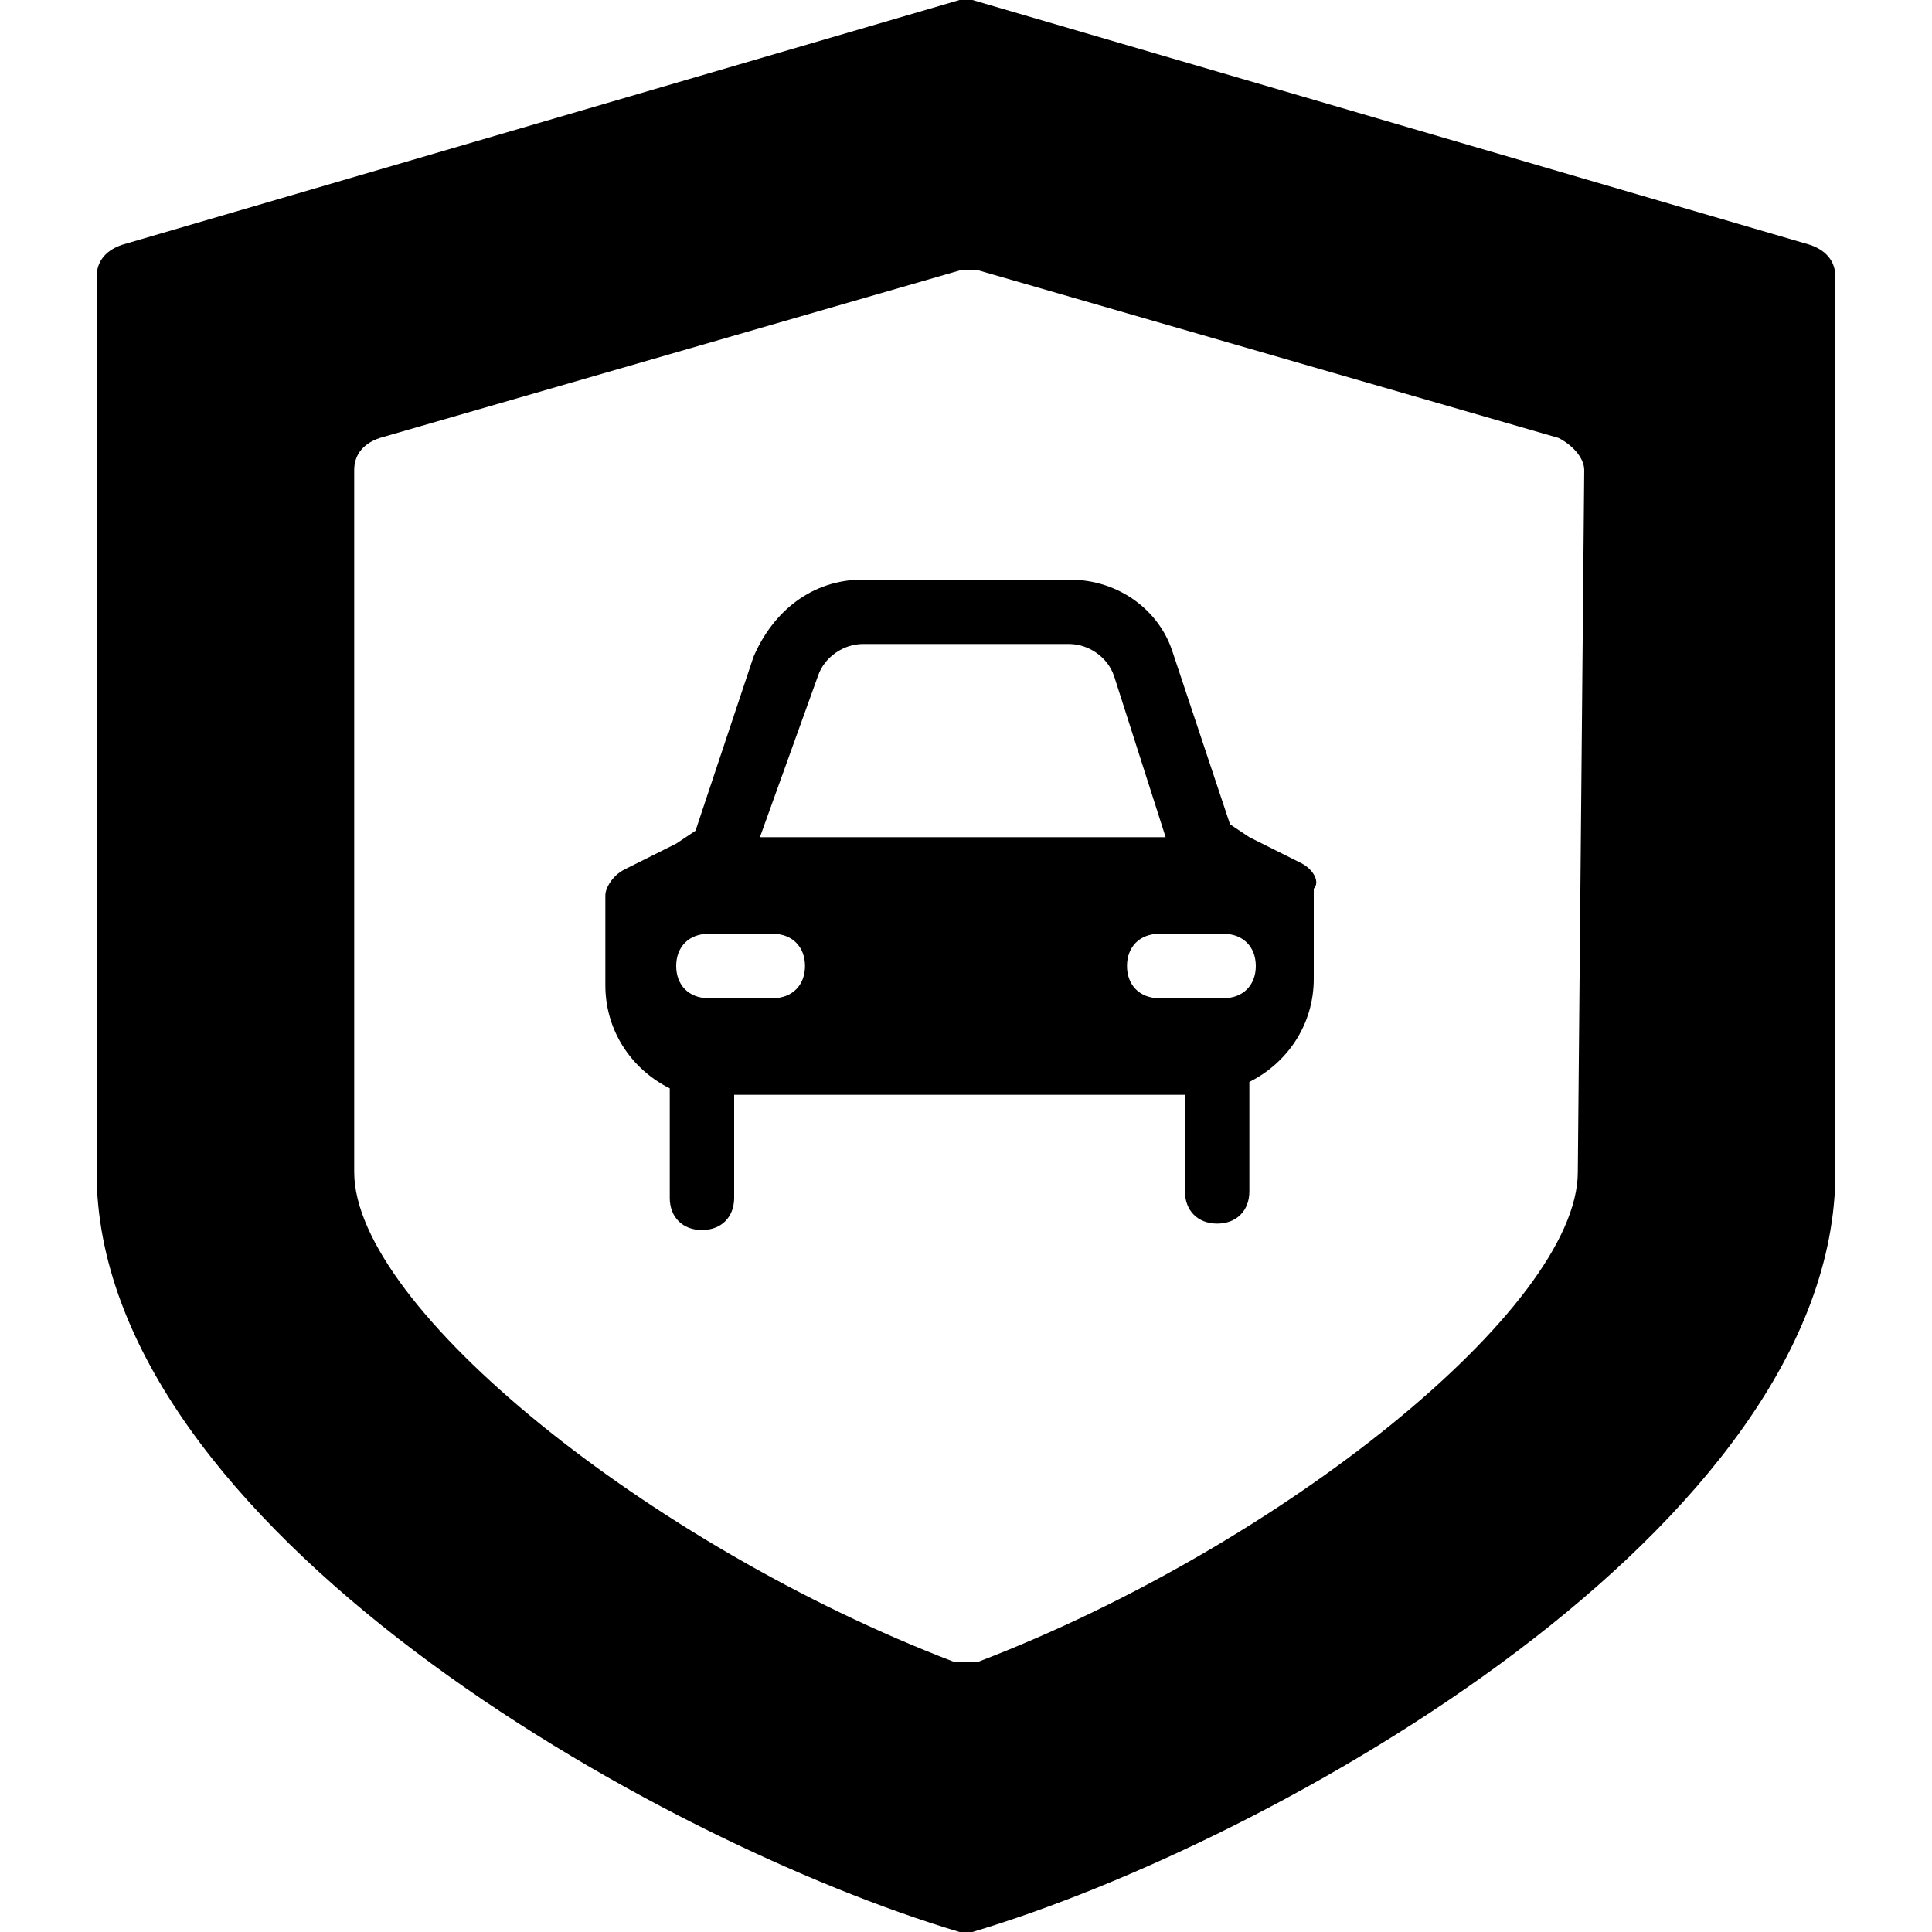 <?xml version="1.0" encoding="utf-8"?>
<!-- Generator: Adobe Illustrator 19.0.0, SVG Export Plug-In . SVG Version: 6.00 Build 0)  -->
<svg version="1.1" id="Layer_1" xmlns="http://www.w3.org/2000/svg" xmlns:xlink="http://www.w3.org/1999/xlink" x="0px" y="0px"
	 viewBox="0 0 30 30" style="enable-background:new 0 0 30 30;" xml:space="preserve">
<g>
	<path d="M28.1,3.8L15.1,0C15,0,15,0,14.9,0l-13,3.8C1.6,3.9,1.5,4.1,1.5,4.3v13.9c0,5.5,8.7,10.4,13.4,11.8c0,0,0.1,0,0.1,0
		s0.1,0,0.1,0c4.7-1.4,13.4-6.3,13.4-11.8V4.3C28.5,4.1,28.4,3.9,28.1,3.8z M24.5,18.2c0,2.1-4.6,5.8-9.3,7.6c-0.1,0-0.1,0-0.2,0
		s-0.1,0-0.2,0c-4.7-1.8-9.3-5.5-9.3-7.6V7.3c0-0.2,0.1-0.4,0.4-0.5l9-2.6c0.1,0,0.2,0,0.3,0l9,2.6c0.2,0.1,0.4,0.3,0.4,0.5
		L24.5,18.2L24.5,18.2z"/>
	<path d="M20.2,13.4l-0.8-0.4l-0.3-0.2l-0.9-2.7C18,9.5,17.4,9,16.6,9h-3.2c-0.8,0-1.4,0.5-1.7,1.2l-0.9,2.7l-0.3,0.2l-0.8,0.4
		c-0.2,0.1-0.3,0.3-0.3,0.4v1.4c0,0.7,0.4,1.3,1,1.6v1.7c0,0.3,0.2,0.5,0.5,0.5s0.5-0.2,0.5-0.5V17h7v1.5c0,0.3,0.2,0.5,0.5,0.5
		s0.5-0.2,0.5-0.5v-1.7c0.6-0.3,1-0.9,1-1.6v-1.4C20.5,13.7,20.4,13.5,20.2,13.4z M12.7,10.5c0.1-0.3,0.4-0.5,0.7-0.5h3.2
		c0.3,0,0.6,0.2,0.7,0.5l0.8,2.5h-6.3L12.7,10.5z M12,15.5h-1c-0.3,0-0.5-0.2-0.5-0.5s0.2-0.5,0.5-0.5h1c0.3,0,0.5,0.2,0.5,0.5
		S12.3,15.5,12,15.5z M19,15.5h-1c-0.3,0-0.5-0.2-0.5-0.5s0.2-0.5,0.5-0.5h1c0.3,0,0.5,0.2,0.5,0.5S19.3,15.5,19,15.5z"/>
</g>
</svg>

